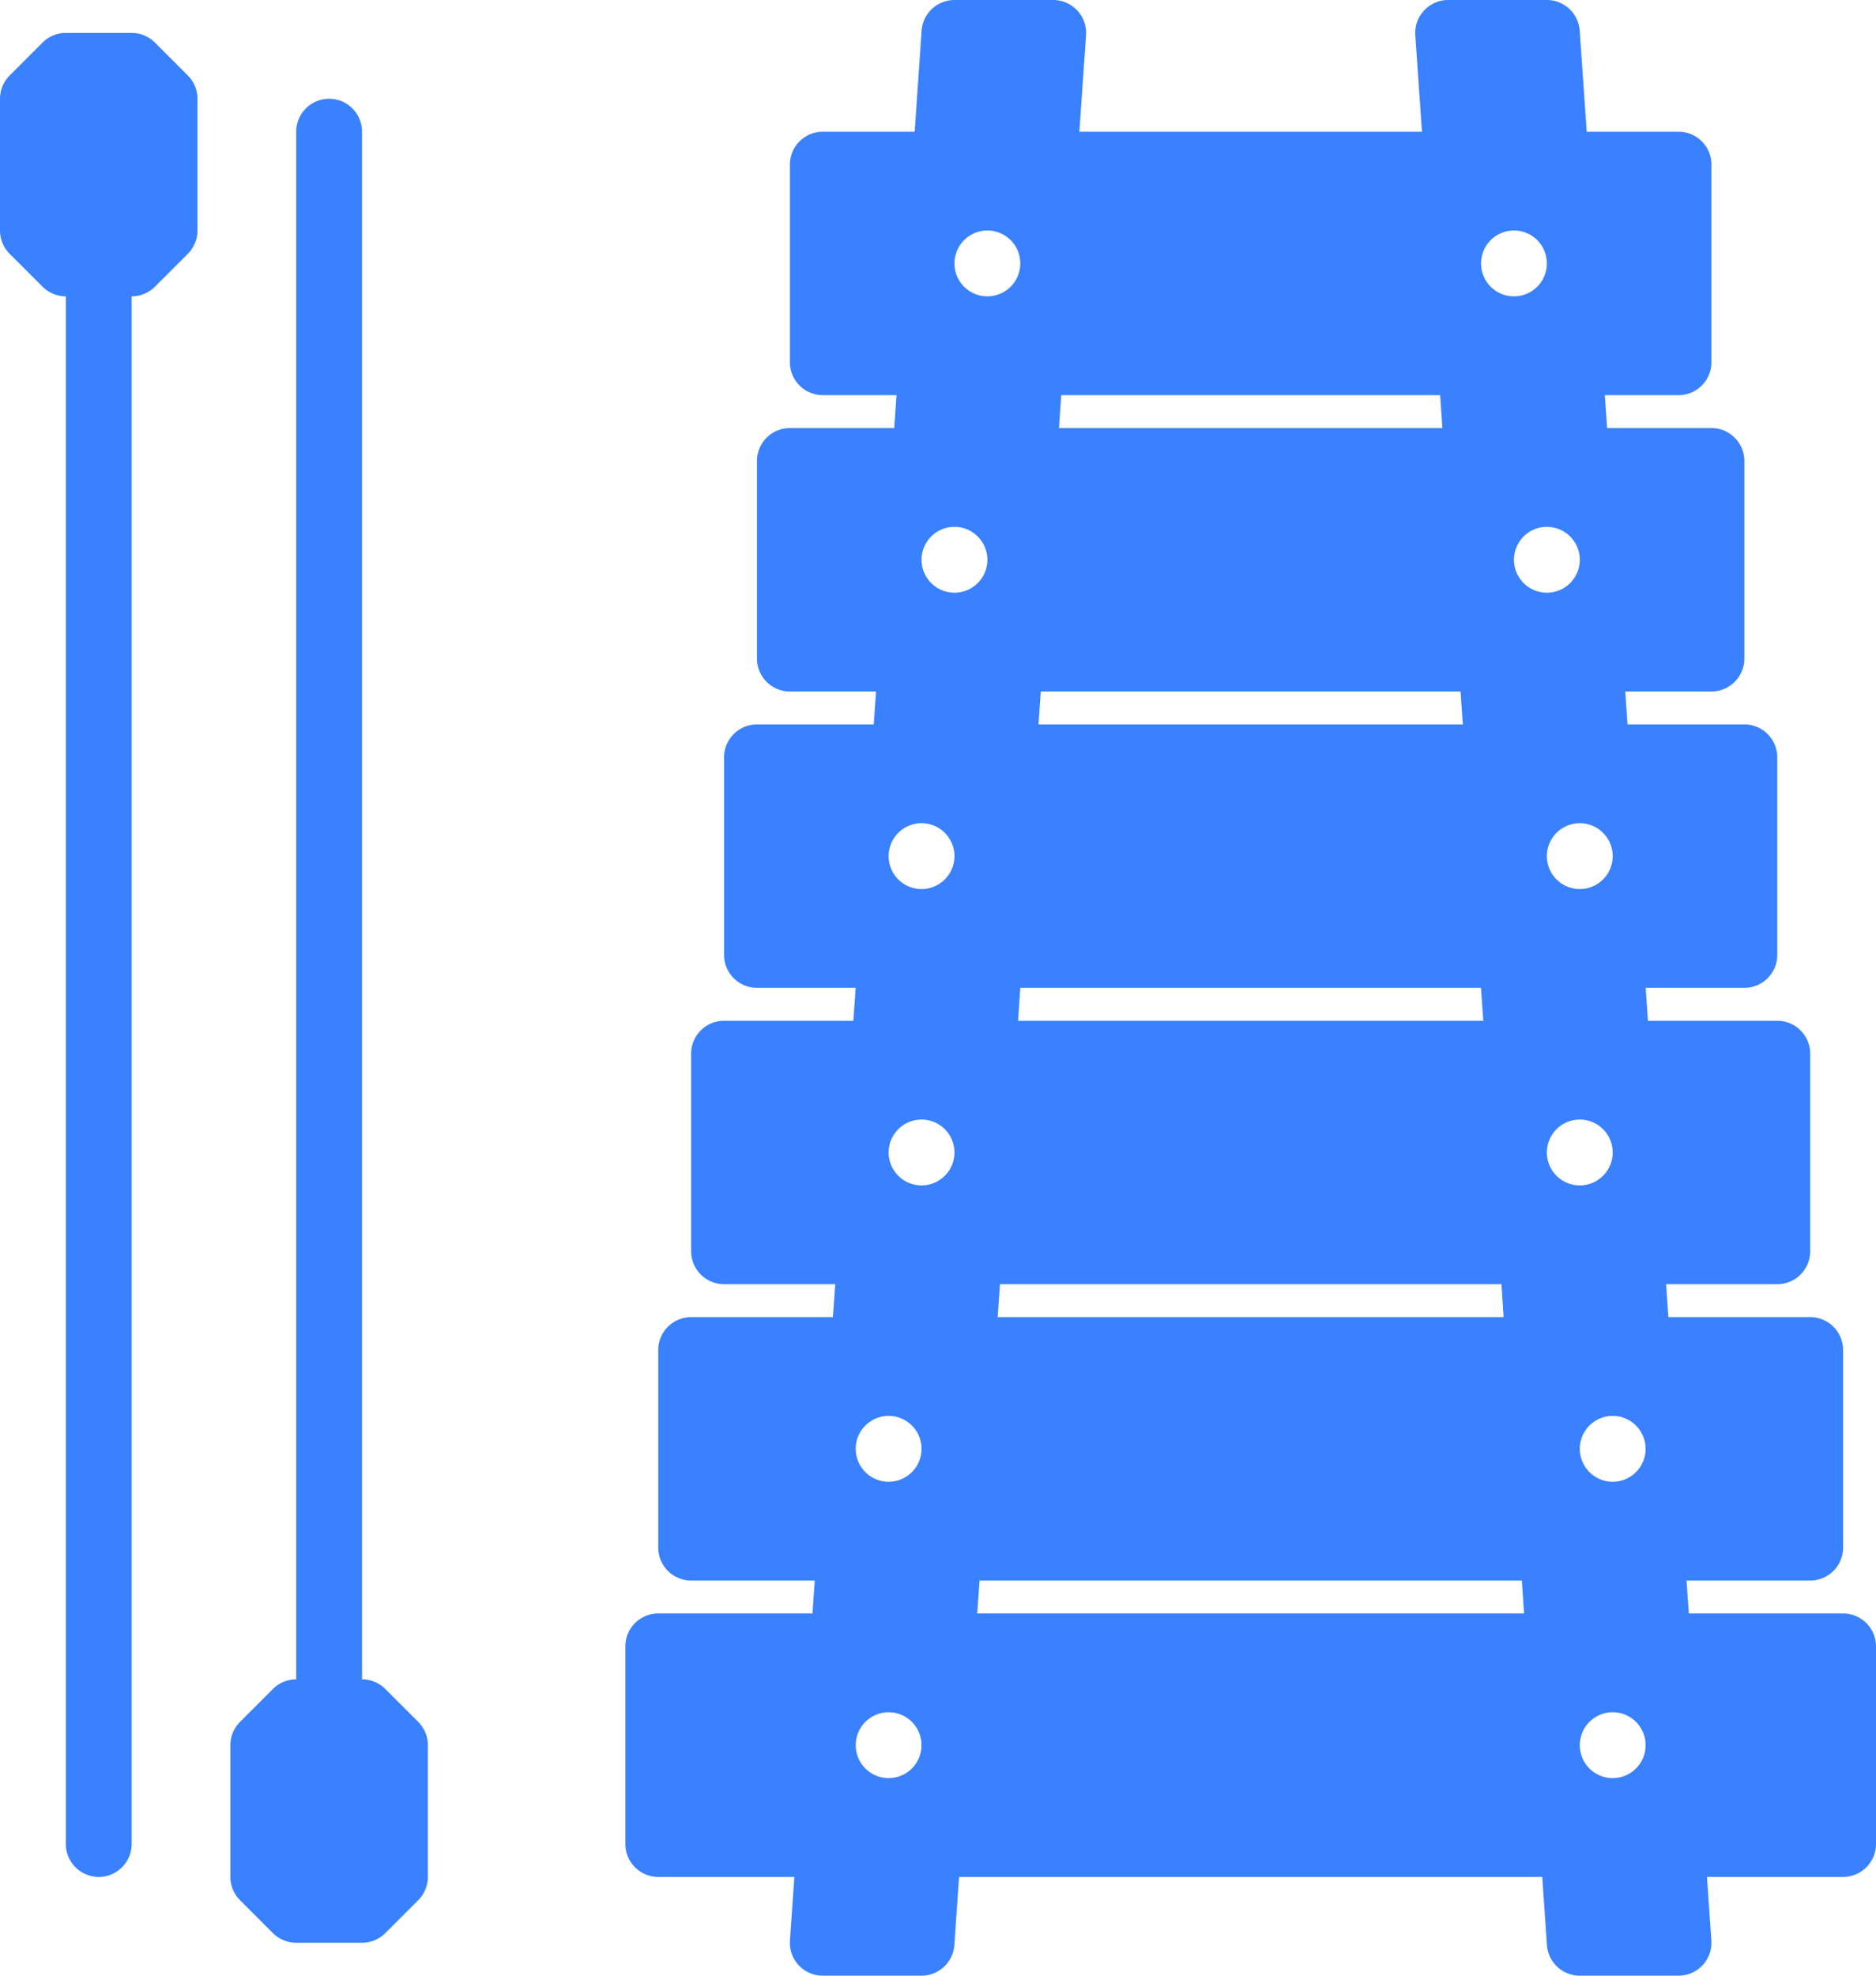 <svg width="57" height="60" viewBox="0 0 57 60" xmlns="http://www.w3.org/2000/svg"><path d="M4.707 1.293A.997.997 0 0 0 4 1H2a.997.997 0 0 0-.707.293l-1 1A1.002 1.002 0 0 0 0 3v4c0 .265.106.52.293.707l1 1C1.48 8.894 1.735 9 2 9v47a1 1 0 0 0 2 0V9c.265 0 .52-.106.707-.293l1-1A.997.997 0 0 0 6 7V3a.997.997 0 0 0-.293-.707l-1-1m7 50A.997.997 0 0 0 11 51V4a1 1 0 0 0-2 0v47a.997.997 0 0 0-.707.293l-1 1A.997.997 0 0 0 7 53v4c0 .265.105.52.293.707l1 1c.188.187.442.293.707.293h2c.265 0 .52-.106.707-.293l1-1A1 1 0 0 0 13 57v-4a.997.997 0 0 0-.293-.707l-1-1M56 49h-4.687l-.07-1H55a1 1 0 0 0 1-1v-6a1 1 0 0 0-1-1h-4.308l-.07-1H54a1 1 0 0 0 1-1v-6a1 1 0 0 0-1-1h-3.93l-.068-1H53a1 1 0 0 0 1-1v-6a1 1 0 0 0-1-1h-3.55l-.068-1H52a1 1 0 0 0 1-1v-6a1 1 0 0 0-1-1h-3.17l-.07-1H51a1 1 0 0 0 1-1V5a1 1 0 0 0-1-1h-2.79L47.997.93A1 1 0 0 0 47 0h-3a.995.995 0 0 0-.73.318.995.995 0 0 0-.268.75L43.205 4h-10.41l.203-2.93a.996.996 0 0 0-.267-.752A.996.996 0 0 0 32 0h-3c-.525 0-.96.407-.998.93L27.792 4H25a1 1 0 0 0-1 1v6a1 1 0 0 0 1 1h2.24l-.07 1H24a1 1 0 0 0-1 1v6a1 1 0 0 0 1 1h2.618l-.07 1H23a1 1 0 0 0-1 1v6a1 1 0 0 0 1 1h2.998l-.07 1H22a1 1 0 0 0-1 1v6a1 1 0 0 0 1 1h3.377l-.07 1H21a1 1 0 0 0-1 1v6a1 1 0 0 0 1 1h3.756l-.07 1H20a1 1 0 0 0-1 1v6a1 1 0 0 0 1 1h4.136l-.134 1.93A.998.998 0 0 0 25 60h3c.524 0 .96-.407.997-.93L29.14 57h17.72l.142 2.07A1 1 0 0 0 48 60h3a.995.995 0 0 0 .73-.318.998.998 0 0 0 .268-.75L51.864 57H56a1 1 0 0 0 1-1v-6a1 1 0 0 0-1-1zm-7-23a1 1 0 1 1-2 0 1 1 0 0 1 2 0zM46 7a1 1 0 1 1 0 2 1 1 0 0 1 0-2zm-.313 33H30.313l.07-1H45.62l.066 1zM32.244 12h11.512l.07 1h-11.65l.068-1zm-.62 9h12.753l.07 1H31.553l.07-1zm13.374 9l.07 1H30.933L31 30h13.997zM30 7a1 1 0 1 1 0 2 1 1 0 0 1 0-2zm-3 47a1 1 0 1 1 0-2 1 1 0 0 1 0 2zm0-9a1 1 0 1 1 0-2 1 1 0 0 1 0 2zm1-9a1 1 0 1 1 0-2 1 1 0 0 1 0 2zm0-9a1 1 0 1 1 0-2 1 1 0 0 1 0 2zm1-9a1 1 0 1 1 0-2 1 1 0 0 1 0 2zm.692 31l.07-1H46.24l.067 1H29.692zM46 17a1 1 0 1 1 2 0 1 1 0 0 1-2 0zm1 18a1 1 0 1 1 2 0 1 1 0 0 1-2 0zm2 19a1 1 0 1 1 0-2 1 1 0 0 1 0 2zm0-9a1 1 0 1 1 0-2 1 1 0 0 1 0 2z" fill="#3981FF" fill-rule="evenodd"/></svg>
